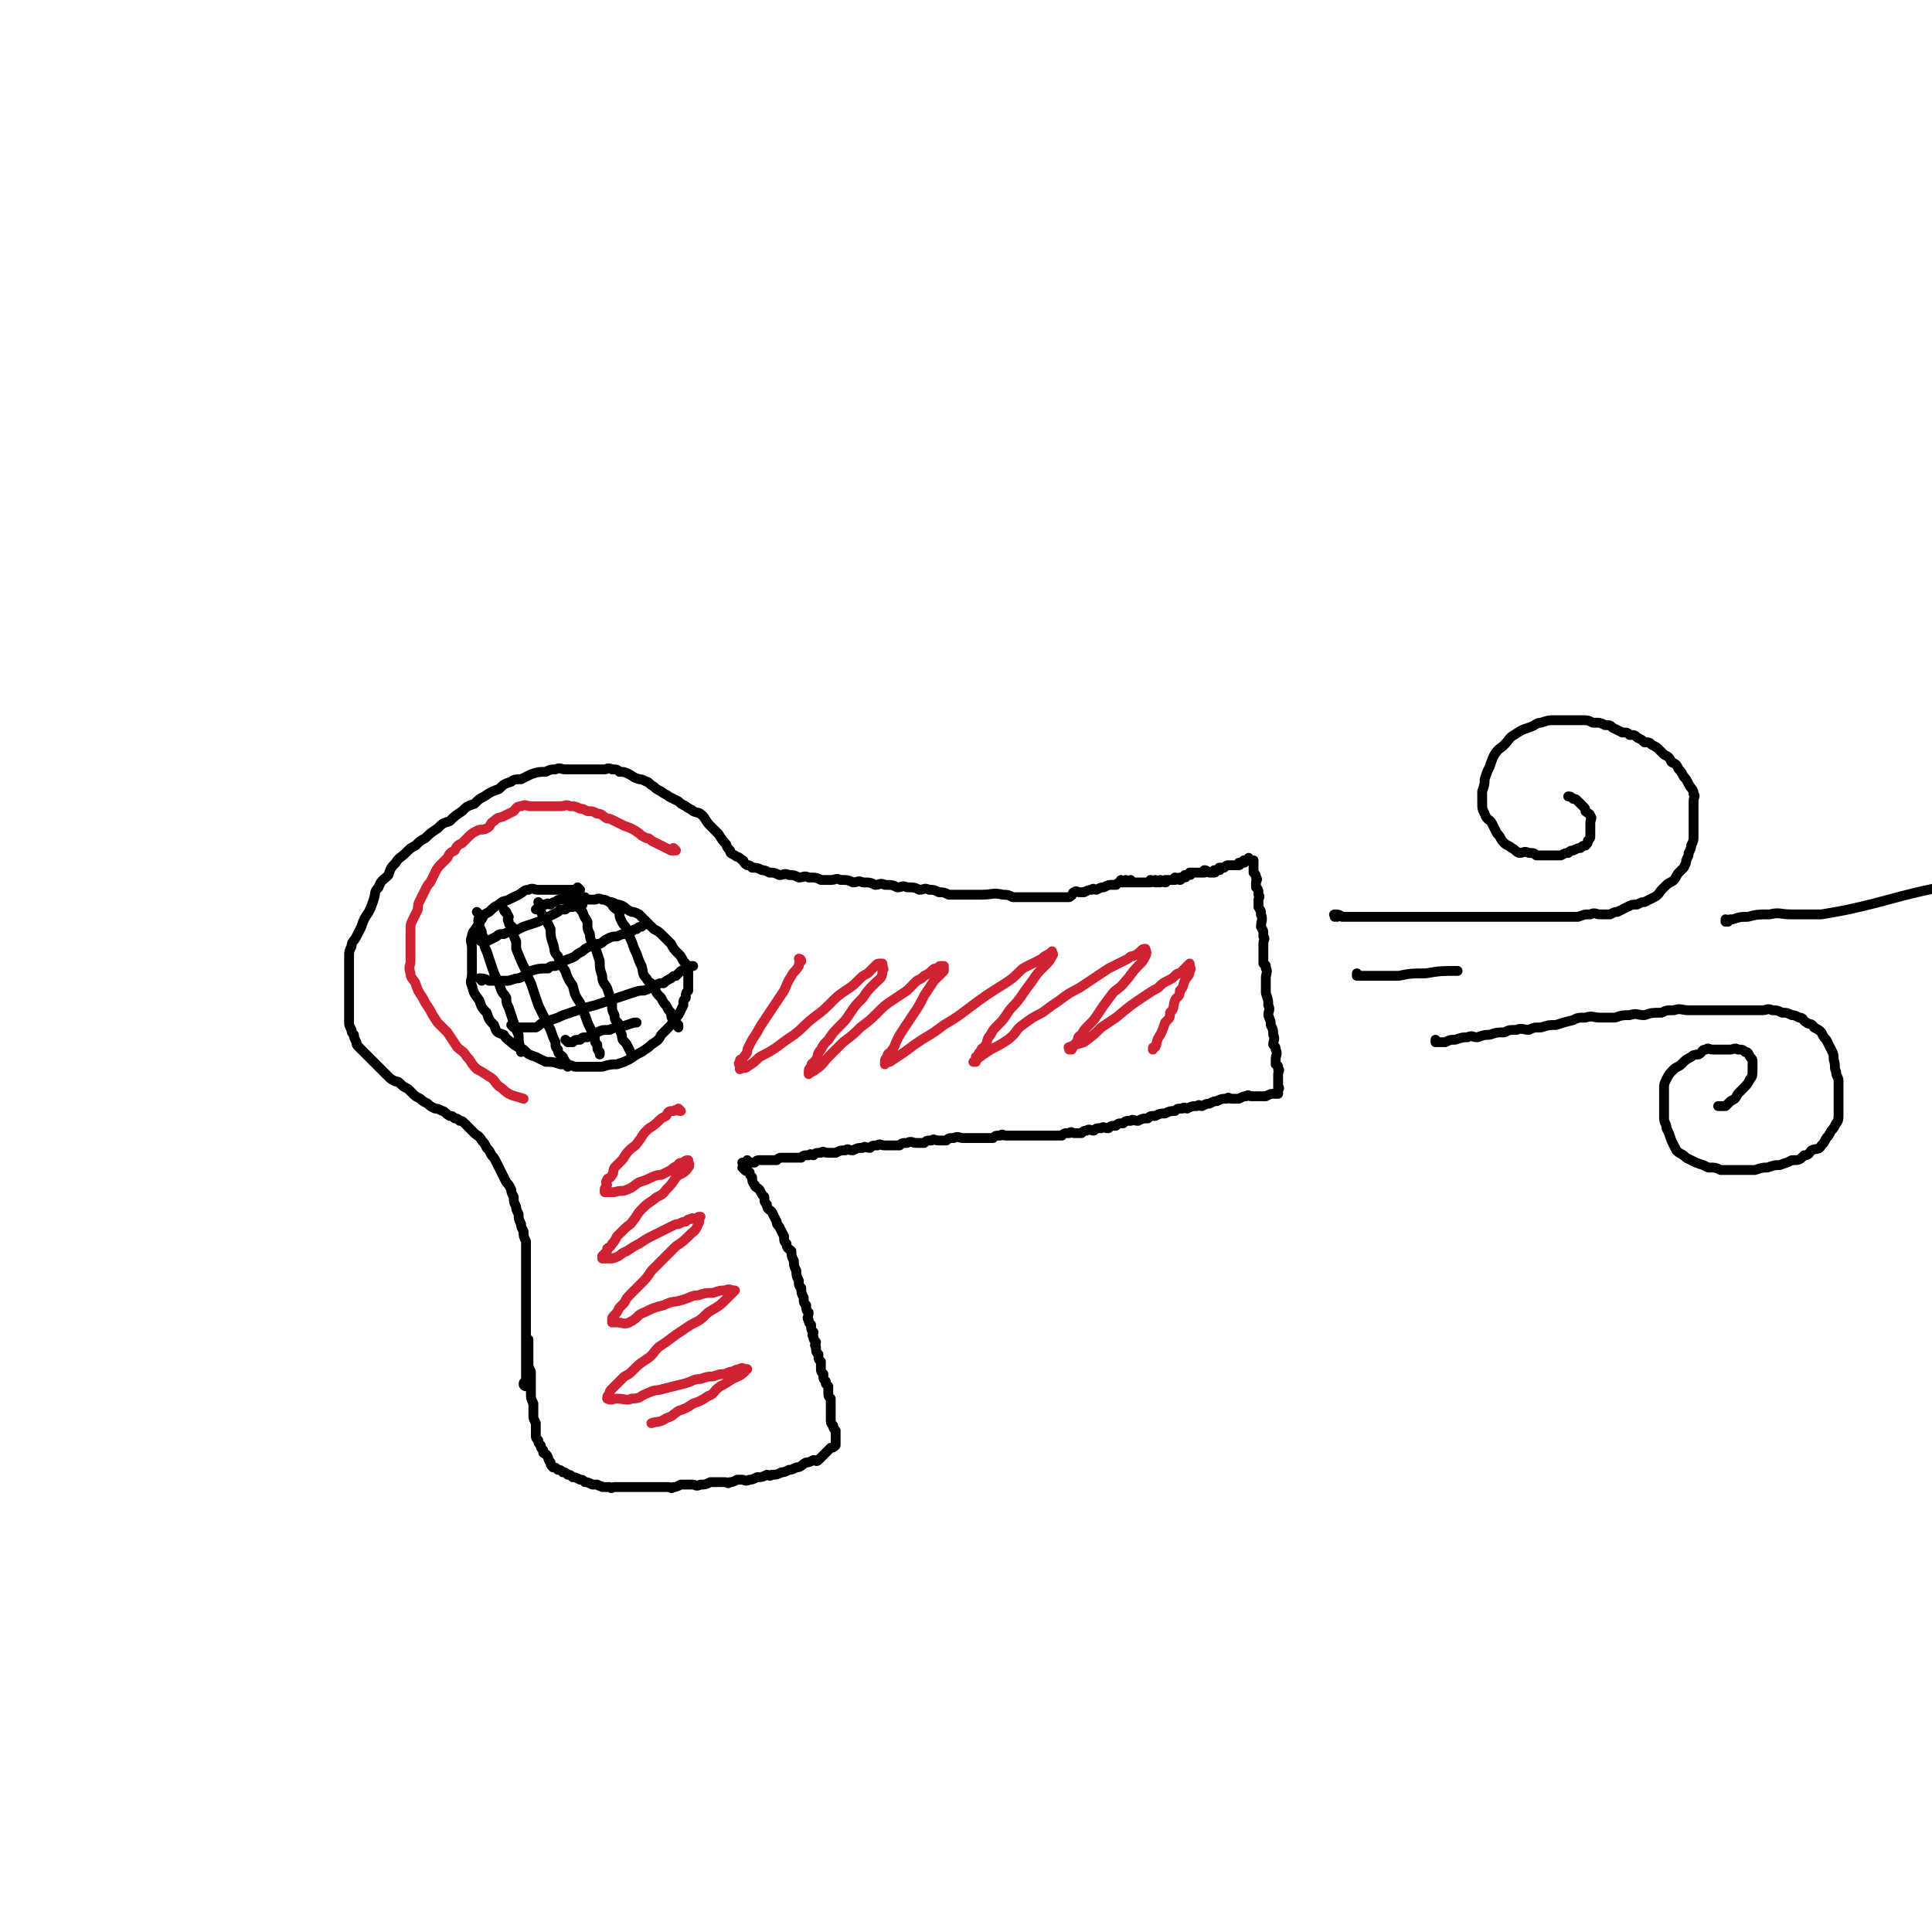 <svg viewBox='0 0 786 786' version='1.1' xmlns='http://www.w3.org/2000/svg' xmlns:xlink='http://www.w3.org/1999/xlink'><g fill='none' stroke='#000000' stroke-width='4' stroke-linecap='round' stroke-linejoin='round'><path d='M214,564c0,0 -1,-1 -1,-1 0,0 0,0 1,1 0,0 0,0 0,0 0,0 -1,0 -1,-1 0,-1 1,-1 1,-1 0,-1 0,-1 0,-2 0,-2 0,-2 0,-3 0,-2 0,-2 0,-3 0,-2 0,-2 0,-4 0,-3 0,-3 0,-5 0,-3 0,-3 0,-5 0,-3 0,-3 0,-5 0,-2 0,-2 0,-4 0,-2 0,-2 0,-4 0,-3 0,-3 0,-5 0,-2 0,-2 0,-4 0,-2 0,-2 0,-4 0,-2 0,-2 0,-3 0,-2 0,-2 0,-3 0,-2 0,-2 0,-3 -1,-2 -1,-2 -1,-4 -1,-2 -1,-2 -1,-3 -1,-2 -1,-2 -1,-4 -1,-2 -1,-2 -1,-3 -1,-2 -1,-2 -1,-4 -1,-2 -1,-2 -1,-3 -1,-2 -1,-2 -2,-3 -1,-2 -1,-2 -2,-4 -1,-2 -1,-2 -2,-4 -1,-2 -1,-2 -2,-3 -1,-2 -1,-2 -2,-3 -1,-2 -1,-2 -2,-3 -1,-2 -2,-2 -3,-3 -1,-1 -1,-1 -2,-2 -1,-1 -1,-1 -2,-2 -1,-1 -1,-1 -2,-1 -1,-1 -1,-1 -2,-1 -1,-1 -1,-1 -2,-1 -2,-1 -2,-2 -3,-2 -2,-1 -2,-1 -3,-1 -2,-1 -2,-1 -3,-2 -2,-1 -2,-1 -3,-2 -2,-1 -2,-1 -3,-2 -1,-1 -1,-1 -2,-2 -2,-1 -2,-1 -3,-2 -1,-1 -1,-1 -2,-1 -2,-1 -2,-1 -3,-2 -1,-1 -1,-1 -2,-2 -1,-1 -1,-1 -2,-2 -1,-1 -1,-1 -2,-2 -1,-1 -1,-1 -2,-2 -1,-1 -1,-1 -2,-2 -1,-1 -1,-1 -2,-2 -1,-1 -1,-1 -1,-2 -1,-2 -1,-2 -1,-3 -1,-1 -1,-1 -1,-2 -1,-2 -1,-2 -1,-3 0,-2 0,-2 0,-3 0,-1 0,-1 0,-2 0,-2 0,-2 0,-3 0,-2 0,-2 0,-4 0,-3 0,-3 0,-5 0,-2 0,-2 0,-4 0,-3 0,-3 0,-5 0,-3 0,-3 1,-5 0,-2 1,-2 2,-4 1,-2 1,-2 2,-4 1,-3 1,-3 3,-6 1,-2 1,-2 2,-5 1,-3 0,-3 2,-5 1,-3 2,-3 4,-5 1,-3 1,-3 3,-5 1,-2 2,-2 4,-4 2,-2 2,-2 4,-3 2,-2 2,-2 4,-3 2,-2 2,-2 5,-4 2,-2 2,-2 5,-3 2,-2 2,-2 5,-4 2,-2 2,-2 5,-3 2,-2 2,-2 4,-3 3,-2 3,-2 6,-3 2,-2 2,-2 5,-3 1,-1 2,-1 4,-1 2,-1 2,-1 4,-2 3,-1 3,-1 6,-1 2,-1 2,-1 4,-1 2,-1 2,0 4,0 2,0 2,0 4,0 2,0 2,0 4,0 2,0 2,0 4,0 2,0 2,0 4,0 1,0 1,-1 3,0 2,0 2,0 3,1 2,0 2,0 4,1 2,1 1,1 4,2 1,0 1,0 3,1 1,0 1,1 3,2 1,1 1,1 3,2 1,1 2,1 3,2 2,1 2,1 4,2 1,1 1,1 3,2 1,1 2,1 3,2 2,1 2,0 4,2 1,1 1,2 3,4 1,1 1,1 3,3 1,1 1,2 3,4 1,1 0,1 2,3 0,1 0,1 2,2 1,1 1,0 3,2 1,0 0,1 2,2 1,0 1,0 2,1 2,0 2,0 4,1 1,0 1,0 3,1 2,0 2,0 4,1 2,0 2,-1 4,0 2,0 2,0 4,1 2,0 2,-1 4,0 3,0 3,0 5,1 2,0 2,0 4,0 2,0 2,-1 4,0 3,0 3,0 5,1 2,0 2,-1 4,0 3,0 3,0 5,1 2,0 2,-1 4,0 3,0 3,0 5,1 2,0 2,-1 4,0 3,0 3,0 5,1 2,0 2,-1 4,0 2,0 2,0 4,1 2,0 2,0 4,1 2,0 2,0 4,0 3,0 3,0 5,0 2,0 2,0 4,0 5,0 5,-1 9,0 2,0 2,0 4,1 2,0 2,0 4,0 2,0 2,0 3,0 2,0 2,0 4,0 1,0 1,0 2,0 2,0 2,0 3,0 0,0 0,0 0,0 2,0 2,0 3,0 1,0 1,0 2,0 1,0 2,0 2,0 2,-1 1,-2 2,-2 1,-1 1,0 2,0 1,0 1,0 2,0 0,0 0,0 0,0 2,-1 2,-1 3,-1 1,-1 1,0 2,0 0,0 0,0 0,0 2,-1 2,-1 3,-1 0,0 0,0 0,0 2,-1 2,-1 3,-1 0,0 0,0 0,0 1,0 1,0 2,0 0,0 0,0 0,0 0,0 0,0 0,0 1,-1 1,-1 2,-1 0,0 0,0 0,0 0,0 0,0 0,0 1,0 0,-1 0,-1 0,0 0,0 0,1 0,0 0,0 0,0 1,0 1,0 2,0 0,0 0,0 0,0 0,0 0,0 0,0 1,0 0,-1 0,-1 0,0 0,0 0,1 0,0 0,0 0,0 1,0 0,-1 0,-1 0,0 0,0 0,1 0,0 0,0 0,0 1,0 0,-1 0,-1 0,0 0,0 0,1 0,0 0,0 0,0 1,0 0,-1 0,-1 0,0 0,0 0,1 0,0 0,0 0,0 1,0 0,-1 0,-1 0,0 0,0 0,1 0,0 0,0 0,0 1,0 0,-1 0,-1 0,0 0,0 0,1 0,0 0,0 0,0 1,0 0,-1 0,-1 0,0 0,0 0,1 0,0 0,0 0,0 1,0 0,-1 0,-1 0,0 0,0 0,1 0,0 0,0 0,0 1,0 0,-1 0,-1 0,0 0,0 0,1 0,0 0,0 0,0 1,0 0,-1 0,-1 0,0 0,1 0,1 1,0 1,0 2,0 0,0 0,0 0,0 0,0 0,0 0,0 1,0 0,-1 0,-1 0,0 0,0 0,1 0,0 0,0 0,0 1,0 0,-1 0,-1 0,0 0,0 0,1 0,0 0,0 0,0 1,0 0,-1 0,-1 0,0 0,0 0,1 0,0 0,0 0,0 1,0 1,0 2,0 0,0 0,0 0,0 1,0 1,0 2,0 0,0 0,0 0,0 0,0 0,0 0,0 1,0 1,0 2,0 0,0 0,0 0,0 0,0 0,0 0,0 1,0 1,0 2,0 0,0 0,0 0,0 0,0 0,0 0,0 1,0 0,-1 0,-1 0,0 1,0 2,1 0,0 0,0 0,0 0,0 0,0 0,0 1,0 0,-1 0,-1 0,0 0,1 0,1 1,0 1,0 2,0 0,0 0,0 0,0 0,0 0,0 0,0 1,0 0,-1 0,-1 0,0 1,0 2,1 0,0 0,0 0,0 0,0 0,0 0,0 1,0 0,-1 0,-1 0,0 1,0 2,0 0,0 0,0 0,0 0,0 0,0 0,0 1,0 1,0 2,0 0,0 0,0 0,0 0,0 0,0 0,0 1,0 0,-1 0,-1 0,0 1,0 2,1 0,0 0,0 0,0 0,0 0,0 0,0 1,0 0,-1 0,-1 0,0 0,1 0,1 1,-1 1,-1 2,-1 0,0 0,0 0,0 0,0 0,0 0,0 1,0 0,-1 0,-1 0,0 1,0 2,0 0,0 0,0 0,0 0,0 0,0 0,0 1,0 0,-1 0,-1 0,0 1,0 2,0 0,0 0,0 0,0 0,0 0,0 0,0 1,0 1,0 2,0 0,0 0,0 0,0 0,0 0,0 0,0 1,0 1,0 2,0 0,0 0,0 0,0 0,0 0,0 0,0 1,0 0,-1 0,-1 0,0 1,0 2,1 0,0 0,0 0,0 0,0 0,0 0,0 1,0 1,0 2,0 0,0 0,0 0,0 0,0 0,0 0,0 1,0 0,-1 0,-1 0,0 1,0 2,0 0,0 0,0 0,0 0,0 0,0 0,0 1,0 0,-1 0,-1 0,0 1,0 2,0 0,0 0,0 0,0 1,-1 1,-1 2,-1 0,0 0,0 0,0 1,0 1,0 2,0 0,0 0,0 0,0 0,0 0,0 0,0 1,0 1,0 2,0 0,0 0,0 0,0 0,0 0,0 0,0 1,0 0,-1 0,-1 0,0 1,0 2,0 0,0 0,0 0,0 0,0 0,0 0,0 1,0 0,-1 0,-1 0,0 1,0 2,0 0,0 0,0 0,0 0,0 0,0 0,0 1,0 0,-1 0,-1 0,0 0,0 0,1 0,0 0,0 0,0 1,0 0,-1 0,-1 0,0 0,0 0,1 0,0 0,0 0,0 1,0 1,0 2,0 0,0 0,0 0,0 0,1 0,1 0,2 0,0 0,0 0,0 0,1 0,1 0,3 1,1 1,1 1,2 1,1 0,1 0,2 0,1 0,1 0,2 1,1 1,1 1,3 1,1 0,1 0,2 0,1 0,1 0,3 1,2 1,1 1,3 1,2 0,3 0,5 1,2 1,1 1,4 1,1 0,1 0,3 0,2 0,2 0,4 0,2 0,2 0,4 1,1 1,0 1,2 1,1 0,2 0,4 0,1 0,1 0,3 0,1 0,2 0,3 1,3 1,3 1,5 1,2 0,2 0,4 1,3 1,2 1,4 1,2 1,2 1,4 1,2 0,2 0,4 1,1 1,1 1,2 1,2 0,2 0,4 0,1 0,1 0,2 1,1 1,0 1,2 1,0 0,1 0,2 0,1 0,1 0,2 0,1 0,1 0,2 0,0 0,0 0,0 0,0 0,0 0,0 0,1 0,1 0,2 0,0 0,0 0,0 0,0 0,0 0,0 1,0 0,-1 0,-1 0,0 0,0 0,1 0,0 0,0 0,0 1,0 0,-1 0,-1 0,0 0,0 0,1 0,0 0,0 0,0 1,0 0,-1 0,-1 0,0 0,0 0,1 0,0 0,0 0,0 0,1 0,1 0,2 0,0 0,0 0,0 -1,0 -1,0 -2,0 0,0 0,0 0,0 -1,0 -1,0 -3,1 0,0 0,0 0,0 -1,0 -1,0 -3,0 -1,0 -1,0 -3,0 -1,0 -1,-1 -2,0 -1,0 -1,0 -3,1 -1,0 -1,0 -3,0 -1,0 -1,-1 -2,0 -2,0 -2,0 -4,1 -1,0 -1,0 -3,1 -1,0 -1,0 -3,1 -1,0 -1,-1 -2,0 -2,0 -2,0 -4,1 -1,0 -1,-1 -2,0 -2,0 -2,0 -3,1 -2,0 -2,0 -4,1 -2,0 -2,0 -4,1 -2,0 -2,0 -3,1 -2,0 -2,0 -4,1 -2,0 -2,-1 -3,0 -2,0 -2,0 -3,1 -2,0 -2,0 -3,1 -2,0 -2,0 -3,1 -2,0 -2,-1 -3,0 -2,0 -2,0 -3,1 -1,0 -2,-1 -3,0 -1,0 -1,0 -2,1 -1,0 -1,0 -3,0 -1,0 -1,-1 -2,0 -2,0 -2,0 -3,1 -2,0 -2,0 -3,0 -1,0 -1,0 -2,0 -2,0 -2,0 -3,0 -1,0 -1,0 -2,0 -1,0 -1,0 -2,0 -1,0 -1,0 -2,0 -1,0 -1,0 -2,0 -1,0 -1,0 -2,0 -1,0 -1,0 -2,0 -2,0 -2,0 -3,0 -1,0 -1,-1 -2,0 -2,0 -2,0 -3,1 -2,0 -2,0 -3,0 -1,0 -1,0 -2,0 -2,0 -2,0 -4,0 -2,0 -2,0 -3,0 -2,0 -2,-1 -4,0 -2,0 -2,0 -3,1 -2,0 -2,0 -3,0 -2,0 -2,-1 -3,0 -2,0 -2,0 -3,1 -2,0 -2,0 -3,0 -2,0 -2,-1 -4,0 -2,0 -2,0 -3,1 -2,0 -2,0 -3,0 -2,0 -2,0 -3,0 -2,0 -2,-1 -3,0 -2,0 -2,0 -3,1 -2,0 -2,-1 -3,0 -2,0 -2,0 -4,1 -2,0 -2,-1 -3,0 -2,0 -2,0 -4,1 -2,0 -2,0 -3,0 -2,0 -2,-1 -3,0 -2,0 -2,0 -3,1 -1,0 -1,-1 -2,0 -2,0 -2,0 -3,1 -1,0 -1,0 -2,0 -1,0 -1,0 -2,0 0,0 0,0 0,0 -1,0 -1,0 -2,0 -1,0 -1,0 -2,0 0,0 0,0 0,0 -1,0 -1,0 -2,1 0,0 0,0 0,0 -1,0 -1,0 -2,0 0,0 0,0 0,0 -2,0 -2,0 -3,0 0,0 0,0 0,0 -1,0 -1,0 -2,0 0,0 0,0 0,0 -1,0 -1,0 -2,1 0,0 0,0 0,0 -1,0 -1,0 -2,0 0,0 0,0 0,0 0,0 0,0 0,0 0,0 -1,-1 -1,-1 0,0 0,0 1,1 0,0 0,0 0,0 -1,0 -1,0 -2,1 0,0 0,0 0,0 0,0 0,0 0,0 0,0 -1,-1 -1,-1 0,0 0,0 1,1 0,0 0,0 0,0 0,0 -1,-1 -1,-1 0,0 0,0 1,1 0,0 0,0 0,0 0,1 0,1 0,1 0,1 0,1 0,1 0,0 0,0 0,0 0,0 -1,-1 -1,-1 0,0 0,0 1,1 1,1 1,0 2,1 0,1 0,1 1,2 0,1 0,2 1,3 0,1 1,1 2,2 1,2 1,2 2,3 0,2 0,2 1,3 0,2 1,2 2,3 1,2 1,2 2,4 0,1 0,1 1,2 1,2 1,2 2,4 0,2 0,2 1,3 0,2 1,2 2,3 0,2 0,2 1,4 0,2 0,2 1,4 0,2 0,2 1,4 0,2 0,2 1,3 0,2 0,2 1,4 0,2 0,2 1,3 0,2 0,2 1,3 0,2 -1,2 0,3 0,1 0,1 1,2 0,2 0,2 1,3 0,1 -1,1 0,2 0,1 0,1 1,2 0,1 -1,1 0,2 0,2 0,2 1,3 0,0 0,0 0,1 0,1 0,1 1,2 0,1 0,1 0,2 0,0 0,0 0,1 0,1 0,1 1,2 0,0 0,0 0,1 0,1 0,1 1,2 0,0 0,0 0,1 0,0 0,0 1,1 0,0 0,0 0,1 0,0 0,0 0,1 0,0 0,0 0,0 0,2 0,2 1,3 0,0 0,0 0,0 0,1 0,1 0,2 0,1 0,1 0,2 0,0 0,0 0,0 0,1 0,1 0,2 0,1 0,1 0,2 0,0 0,0 0,0 0,2 0,2 1,3 0,0 0,0 0,0 0,1 0,1 1,2 0,0 0,0 0,0 0,0 0,0 0,0 0,1 0,1 0,2 0,0 0,0 0,0 0,1 0,1 0,2 0,0 0,0 0,0 0,1 0,1 0,2 0,0 0,0 0,0 -1,1 -1,1 -2,1 -1,1 -1,1 -2,2 0,0 0,0 0,0 -2,2 -2,2 -3,3 -1,1 -1,0 -2,0 -2,1 -2,1 -3,1 -2,1 -2,2 -4,2 -2,1 -2,1 -3,1 -2,1 -2,1 -3,1 -2,1 -2,1 -4,1 -1,1 -1,0 -2,0 -2,1 -2,1 -4,1 -2,1 -2,1 -3,1 -2,1 -2,0 -3,0 -1,0 -1,0 -2,0 -2,1 -2,1 -3,1 -1,1 -1,0 -2,0 -2,0 -2,0 -3,0 -2,0 -2,0 -3,0 -2,1 -2,1 -4,1 -2,1 -2,0 -3,0 -2,0 -2,0 -3,0 -1,0 -1,0 -2,0 -2,1 -2,1 -3,1 -1,1 -1,0 -2,0 -1,0 -1,0 -2,0 -1,0 -1,0 -2,0 -1,0 -1,0 -2,0 -1,0 -1,0 -2,0 -1,0 -1,0 -2,0 -1,0 -1,0 -2,0 -1,0 -1,0 -2,0 -1,0 -1,0 -2,0 -1,0 -1,0 -2,0 -1,0 -1,0 -2,0 -1,0 -1,0 -2,0 -1,0 -1,1 -2,0 -2,0 -2,0 -3,0 -1,-1 -1,0 -2,-1 -1,0 -1,0 -2,0 -2,-1 -2,-1 -3,-1 -1,-1 -1,-1 -2,-1 -2,-1 -2,-1 -3,-1 -1,-1 -1,-1 -2,-1 -1,-1 -1,-1 -2,-1 -1,-1 -1,-1 -2,-1 -1,-1 -1,-1 -2,-1 -1,-1 -1,-1 -1,-2 -1,-1 -1,-2 -1,-2 -1,-2 -1,-1 -2,-2 0,0 0,0 0,-1 -1,-1 -1,-1 -1,-2 -1,-1 -1,-1 -1,-2 -1,-1 -1,-1 -1,-2 0,-1 0,-1 0,-2 0,0 0,0 0,-1 0,-1 0,-1 0,-2 -1,-2 -1,-2 -1,-3 0,-2 0,-2 0,-3 0,-1 0,-1 0,-2 -1,-2 -1,-2 -1,-4 0,-2 0,-2 0,-3 0,-2 0,-2 0,-3 0,-2 0,-2 0,-3 -1,-2 -1,-2 -1,-3 0,-1 0,-1 0,-2 0,-2 0,-2 0,-3 0,0 0,0 0,0 0,-2 0,-2 0,-3 0,0 0,0 0,0 0,-1 0,-1 0,-2 0,0 0,0 0,0 '/><path d='M236,362c0,0 -1,-1 -1,-1 0,0 0,0 1,1 0,0 0,0 0,0 0,0 -1,-1 -1,-1 0,0 1,1 1,1 -1,0 -1,0 -2,0 0,0 0,0 0,0 -2,0 -2,0 -3,0 -1,0 -1,0 -2,0 -2,0 -2,0 -3,0 -2,0 -2,0 -3,0 -2,0 -2,0 -4,0 -2,0 -2,-1 -4,0 -2,0 -2,1 -4,2 -2,1 -2,1 -4,2 -2,1 -2,0 -4,2 -2,1 -2,1 -4,3 -2,1 -2,1 -3,3 -1,1 -1,2 -2,3 -1,2 -2,2 -2,4 -1,2 0,2 0,5 0,2 0,2 0,5 0,3 0,3 0,5 0,3 -1,3 0,5 1,4 1,3 3,6 1,3 1,3 3,5 1,3 1,3 3,5 1,3 1,3 4,4 1,2 2,2 4,4 2,1 1,1 4,2 2,2 2,2 5,3 2,1 2,1 4,2 3,0 3,0 6,1 3,0 3,0 6,1 2,0 2,0 5,0 3,0 3,0 6,0 3,-1 4,-1 6,-1 3,-1 3,-1 5,-2 3,-2 3,-2 5,-3 3,-2 3,-2 4,-3 3,-2 3,-2 4,-4 2,-2 2,-2 4,-4 1,-2 1,-2 3,-4 1,-2 1,-2 2,-4 0,-2 0,-2 1,-3 0,-2 0,-2 1,-3 0,-2 0,-2 0,-3 0,-2 0,-2 0,-3 0,-2 0,-2 0,-3 -1,-2 -1,-2 -2,-3 -1,-2 -1,-2 -2,-3 -2,-2 -2,-2 -3,-4 -2,-2 -2,-2 -3,-3 -2,-2 -2,-2 -4,-3 -2,-2 -2,-2 -3,-3 -2,-2 -2,-2 -3,-3 -2,-1 -2,-1 -3,-1 -2,-1 -2,-1 -3,-2 -2,-1 -2,-1 -3,-1 -2,-1 -2,-1 -3,-1 -2,-1 -2,-1 -3,-1 -2,-1 -2,0 -3,0 -2,0 -2,0 -3,0 -2,0 -2,0 -4,0 -2,0 -2,0 -3,0 -2,0 -2,-1 -3,0 -2,0 -2,0 -3,1 -1,0 -1,0 -2,1 -1,0 -1,-1 -2,0 -1,0 -1,0 -2,1 -1,0 -1,0 -2,1 0,0 0,0 0,0 '/><path d='M195,372c0,0 -1,-1 -1,-1 0,0 0,0 1,1 0,0 0,0 0,0 0,0 -1,-1 -1,-1 0,0 0,0 1,1 0,0 0,0 0,0 0,2 -1,2 0,4 0,1 0,1 1,3 0,1 0,1 1,3 0,3 0,3 1,5 1,3 1,3 2,6 1,3 1,3 2,5 1,2 1,2 2,5 1,2 1,1 2,3 0,2 0,2 1,4 1,3 1,3 2,6 1,3 1,3 2,5 0,3 0,3 1,6 0,0 0,0 0,1 '/><path d='M206,371c0,0 -1,-1 -1,-1 0,0 0,0 1,1 0,0 0,0 0,0 0,0 -1,-1 -1,-1 0,0 0,0 1,1 0,0 0,0 0,0 0,0 -1,-1 -1,-1 0,1 1,1 2,3 0,0 -1,1 0,2 0,2 1,1 2,3 0,3 0,3 1,5 0,2 0,2 0,3 2,5 2,5 4,9 1,3 1,3 2,5 1,3 1,3 2,6 1,3 1,3 2,5 1,2 1,2 2,4 1,2 1,2 2,4 1,3 1,3 2,5 0,2 0,2 1,3 0,2 1,2 2,3 1,2 1,2 2,3 0,1 0,1 0,1 0,0 0,0 0,0 '/><path d='M220,368c0,0 -1,-1 -1,-1 0,0 0,0 1,1 0,0 0,0 0,0 0,0 -1,-1 -1,-1 0,0 0,0 1,1 0,0 0,0 0,0 0,1 -1,1 0,2 0,2 1,2 2,4 1,2 1,2 2,4 0,3 0,3 1,6 1,3 0,3 2,5 1,3 1,3 3,6 1,3 1,3 3,6 1,4 1,4 3,7 1,3 1,3 2,5 1,3 1,3 2,5 1,2 1,2 2,4 0,2 0,2 1,3 0,2 0,2 1,3 0,1 0,1 0,1 '/><path d='M236,369c0,0 -1,-1 -1,-1 0,0 0,0 1,1 0,0 0,0 0,0 0,0 -1,-1 -1,-1 0,0 0,0 1,1 0,0 0,0 0,0 0,1 0,1 1,2 1,3 1,2 2,4 0,3 0,3 1,5 0,3 1,3 2,5 1,3 1,3 2,6 0,3 0,3 1,6 0,3 1,3 2,5 1,3 1,3 2,6 0,3 0,3 1,5 0,3 1,2 2,4 0,2 0,2 1,4 0,3 1,2 2,4 1,2 1,2 2,4 0,1 0,1 0,1 '/><path d='M249,368c0,0 -1,-1 -1,-1 0,0 0,0 1,1 0,0 0,0 0,0 0,0 -1,-1 -1,-1 0,0 0,0 1,1 1,2 1,1 3,3 0,2 0,2 1,4 1,2 1,1 2,3 1,3 1,3 2,5 1,3 1,3 2,5 1,3 1,3 2,5 1,3 0,3 2,5 1,2 1,1 3,3 1,3 1,3 3,5 1,2 1,2 2,3 1,2 1,2 2,3 0,1 0,2 1,3 1,1 1,1 2,2 0,1 0,1 0,1 '/><path d='M196,383c0,0 -1,-1 -1,-1 0,0 0,0 1,1 0,0 0,0 0,0 0,0 -1,-1 -1,-1 0,0 0,1 1,1 1,0 1,0 2,0 0,0 0,0 0,0 2,-1 2,-1 4,-2 1,-1 1,-1 3,-1 2,-1 2,-1 4,-1 2,-1 2,-1 4,-2 3,-1 3,-1 6,-2 2,-1 2,-1 4,-2 2,-1 2,-1 4,-2 1,-1 1,-1 3,-1 1,-1 1,-1 3,-1 1,-1 1,0 2,0 1,-1 1,0 2,-1 0,-1 0,-2 1,-3 0,0 0,0 0,0 '/><path d='M196,399c0,0 -1,-1 -1,-1 0,0 0,0 1,1 0,0 0,0 0,0 0,0 -1,-1 -1,-1 0,0 0,0 1,1 0,0 0,0 0,0 0,0 -1,-1 -1,-1 1,0 2,0 4,1 1,0 1,0 2,0 1,0 1,0 3,0 1,0 2,0 3,0 3,-1 3,-1 4,-1 3,-1 3,-2 5,-3 3,-1 4,-1 7,-1 1,-1 1,-1 3,-1 2,-1 2,-1 3,-2 3,-1 3,-1 5,-2 1,-1 1,-1 3,-2 1,-1 1,-1 3,-2 2,-1 2,-1 4,-1 2,-1 1,-1 3,-2 2,-1 2,-1 4,-1 2,-1 2,-1 4,-1 1,-1 1,-1 2,-1 1,-1 1,-1 2,-1 1,-1 1,-1 2,-1 1,-1 1,-1 2,-1 0,0 0,0 0,0 0,0 0,0 0,0 '/><path d='M209,418c0,0 -1,-1 -1,-1 0,0 0,0 1,1 0,0 0,0 0,0 0,0 -1,-1 -1,-1 0,0 0,0 1,1 0,0 0,0 0,0 0,0 -1,-1 -1,-1 1,0 1,1 3,1 1,0 1,0 3,0 2,0 2,0 4,0 2,-1 1,-1 3,-2 3,-1 3,-1 6,-2 2,-1 2,-1 5,-2 3,-1 3,-1 6,-2 4,-1 4,-1 7,-2 3,-1 3,-1 6,-2 3,-1 3,-1 6,-2 3,-1 3,-1 5,-1 3,-1 2,-1 5,-2 1,-1 1,-1 3,-1 1,-1 1,-1 3,-2 1,-1 1,-1 2,-1 1,-1 1,-1 2,-2 2,-1 2,-1 4,-2 1,0 1,0 1,0 '/><path d='M231,424c0,0 -1,-1 -1,-1 0,0 0,0 1,1 0,0 0,0 0,0 0,0 -1,-1 -1,-1 0,0 0,0 1,1 0,0 0,0 0,0 1,0 1,0 2,0 1,-1 1,-1 3,-1 1,-1 1,-1 3,-1 2,-1 1,-2 4,-2 2,-1 2,-1 5,-1 2,-1 2,-1 4,-1 3,-1 3,-1 6,-2 1,0 1,0 1,0 '/><path d='M544,373c0,0 -1,-1 -1,-1 0,0 0,0 0,1 0,0 0,0 0,0 1,0 0,-1 0,-1 0,0 0,0 0,1 0,0 0,0 0,0 1,0 -1,-1 0,-1 1,0 2,0 3,1 1,0 1,0 2,0 2,0 2,0 4,0 3,0 3,0 6,0 3,0 3,0 6,0 3,0 3,0 6,0 3,0 3,0 7,0 3,0 3,0 7,0 3,0 3,0 7,0 3,0 3,0 6,0 3,0 3,0 6,0 6,0 6,0 11,0 5,0 5,0 9,0 2,0 2,0 4,0 3,0 3,0 5,0 3,0 3,0 5,0 3,0 3,0 5,0 3,-1 2,-1 5,-1 2,-1 2,0 4,0 2,0 2,0 4,0 2,-1 2,-1 3,-1 2,-1 2,-1 4,-2 2,-1 2,-1 4,-1 2,-1 2,-1 3,-1 2,-1 2,-1 4,-2 2,-1 2,-2 3,-3 1,-1 1,-1 2,-2 1,-1 2,-1 3,-2 1,-1 1,-2 2,-3 1,-1 1,-1 2,-2 1,-2 1,-2 1,-3 1,-2 1,-2 1,-3 1,-2 1,-2 1,-3 1,-2 1,-2 1,-4 0,-2 0,-2 0,-3 0,-2 0,-2 0,-4 0,-2 0,-2 0,-3 0,-2 0,-2 0,-4 0,-2 1,-2 0,-3 0,-2 -1,-2 -2,-4 -1,-2 -1,-2 -2,-3 -1,-2 -1,-2 -2,-3 -1,-2 -1,-2 -3,-3 -1,-2 -1,-2 -3,-3 -1,-1 -1,-1 -2,-2 -1,-1 -1,-1 -3,-2 -1,-1 -1,-1 -3,-1 -1,-1 -1,-1 -3,-2 -1,-1 -1,-1 -3,-1 -1,-1 -1,-1 -3,-1 -2,-1 -2,-1 -4,-2 -1,-1 -1,-1 -3,-1 -2,-1 -2,-1 -5,-1 -2,-1 -2,-1 -4,-1 -2,0 -2,0 -4,0 -2,0 -2,0 -4,0 -2,0 -2,0 -4,0 -2,0 -2,0 -5,1 -2,0 -2,1 -5,2 -3,1 -3,1 -6,3 -2,1 -2,2 -4,4 -2,2 -2,1 -4,4 -1,2 -1,2 -2,5 -1,2 -1,2 -2,5 0,2 0,2 -1,5 0,2 0,2 0,4 0,3 0,3 1,5 1,3 2,2 3,4 1,2 1,2 2,4 2,2 1,2 3,4 1,1 2,1 3,2 2,1 1,1 3,2 2,0 2,-1 4,0 2,0 2,0 3,1 2,0 2,0 4,0 2,0 2,0 3,0 2,0 2,0 3,0 2,-1 2,-1 3,-1 1,-1 1,-1 2,-1 2,-1 2,-1 3,-1 1,-1 1,-1 2,-1 1,-1 1,-1 1,-2 1,-1 1,-1 1,-2 0,-2 0,-2 0,-3 0,-1 0,-1 0,-2 0,-2 1,-2 0,-3 0,-1 -1,-1 -2,-2 0,-1 0,-1 -1,-2 -1,-1 -1,-1 -2,-2 -1,-1 -1,-1 -2,-1 -1,-1 -1,-1 -2,-1 0,0 0,0 0,0 0,0 0,0 0,0 '/><path d='M585,424c0,0 -1,-1 -1,-1 0,0 0,0 0,1 0,0 0,0 0,0 1,0 0,-1 0,-1 0,0 0,1 0,1 1,0 1,0 2,0 1,0 1,0 2,0 2,-1 2,-1 4,-1 3,-1 3,-1 5,-1 2,-1 2,0 4,0 3,-1 3,-1 5,-1 3,-1 3,-1 6,-1 2,-1 2,-1 5,-1 2,-1 3,0 5,0 2,-1 2,-1 5,-1 3,-1 3,-1 6,-1 3,-1 3,-1 7,-2 2,-1 2,-1 5,-1 3,-1 3,0 6,0 3,0 3,0 6,0 3,-1 3,-1 6,-1 3,-1 3,0 6,0 3,-1 3,-1 7,-1 2,-1 2,-1 5,-1 3,-1 3,0 6,0 2,0 2,0 5,0 2,0 2,0 5,0 2,0 2,0 5,0 2,0 2,0 5,0 2,0 2,0 5,0 2,0 2,0 5,0 2,0 2,-1 4,0 2,0 2,0 4,1 2,0 2,0 4,1 1,0 1,0 3,1 2,0 1,1 3,2 1,1 2,0 3,2 2,1 2,1 3,2 1,2 1,2 2,3 1,2 1,2 2,4 1,2 1,2 1,4 1,3 0,3 1,5 0,2 1,2 1,4 0,2 0,2 0,4 0,3 0,3 0,5 0,2 0,2 0,4 0,2 0,3 -1,4 -1,2 -1,2 -2,3 -1,2 -1,2 -2,3 -1,2 -1,2 -2,3 -1,2 -2,1 -4,2 -1,1 -1,2 -3,2 -2,2 -2,2 -5,2 -2,1 -2,1 -5,2 -2,0 -2,0 -5,1 -2,0 -2,0 -5,1 -2,0 -2,0 -4,0 -2,0 -2,0 -5,0 -2,0 -2,0 -5,0 -2,-1 -2,-1 -5,-1 -2,-1 -2,-1 -5,-2 -2,-1 -2,-1 -4,-2 -2,-2 -2,-1 -4,-3 -1,-2 -1,-2 -2,-4 -1,-3 -1,-3 -2,-5 0,-2 -1,-2 -1,-4 0,-2 0,-2 0,-4 0,-2 0,-2 0,-4 0,-2 0,-2 0,-4 0,-2 0,-2 1,-4 1,-2 1,-2 3,-4 1,-1 2,-1 3,-2 2,-2 2,-2 4,-3 1,-1 2,-1 3,-1 2,-1 1,-2 3,-2 1,-1 1,0 3,0 1,0 1,0 3,0 2,0 2,0 4,0 1,0 2,-1 3,0 2,0 2,0 3,1 1,0 1,0 2,2 1,1 1,1 1,2 0,2 0,2 0,3 0,2 0,3 -1,4 -1,2 -1,2 -3,4 -1,1 -1,1 -2,2 -1,2 -1,2 -3,3 -1,1 -1,1 -2,2 -1,0 -1,0 -3,0 0,0 0,0 0,0 '/><path d='M553,397c0,0 -1,-1 -1,-1 0,0 0,0 0,1 0,0 0,0 0,0 1,0 0,-1 0,-1 0,0 0,1 0,1 2,0 2,0 4,0 4,0 4,0 7,0 3,0 3,0 6,0 5,-1 5,-1 11,-1 6,-1 6,-1 13,-1 0,0 0,0 0,0 '/><path d='M703,375c-1,0 -1,-1 -1,-1 0,0 0,0 0,1 0,0 0,0 0,0 2,-1 1,-1 3,-1 3,-1 3,-1 6,-1 4,-1 4,-1 9,-1 4,-1 4,0 9,0 6,0 6,0 12,0 6,-1 6,-1 11,-2 18,-4 18,-5 37,-9 1,0 1,0 2,0 '/></g>
<g fill='none' stroke='#CF2233' stroke-width='4' stroke-linecap='round' stroke-linejoin='round'><path d='M277,452c0,0 -1,-1 -1,-1 0,0 0,0 1,1 0,0 0,0 0,0 0,0 -1,-1 -1,-1 0,0 0,0 1,1 0,0 0,0 0,0 -2,0 -2,-1 -3,0 -2,0 -2,0 -3,2 -2,1 -2,1 -3,2 -3,3 -3,2 -5,4 -2,2 -2,3 -3,4 -2,3 -2,2 -4,4 -2,2 -2,3 -3,4 -2,2 -2,2 -3,3 -1,2 0,2 -1,3 -1,2 -2,1 -2,2 -1,1 0,2 0,2 -1,2 -1,1 -1,2 0,1 0,1 0,1 0,0 0,0 0,0 2,0 2,0 4,0 3,-1 3,0 5,-1 3,-1 3,-2 5,-3 3,-1 3,-1 5,-2 2,-1 3,-1 4,-1 2,-1 2,-1 4,-2 1,-1 1,-1 3,-2 0,-1 1,-1 2,-1 1,-1 1,-1 2,-1 0,0 0,0 0,0 0,0 0,0 0,0 0,1 1,2 0,3 -2,3 -3,2 -5,4 -2,3 -2,3 -4,5 -2,3 -3,2 -5,4 -3,2 -3,2 -5,4 -2,2 -2,3 -3,4 -2,3 -2,2 -4,4 -2,2 -2,2 -3,3 -1,2 -1,2 -2,3 -1,2 -1,1 -2,2 0,1 0,1 0,1 -1,1 -1,1 -2,2 0,1 0,1 0,1 0,0 0,0 0,0 2,0 2,0 4,0 4,-1 3,-2 6,-3 3,-2 3,-2 5,-3 3,-2 3,-2 5,-3 2,-1 2,-1 4,-2 2,-1 2,-1 4,-2 2,-1 2,-1 3,-1 2,-1 2,-1 3,-1 1,-1 1,-1 2,-1 1,-1 1,0 2,0 0,0 0,0 0,0 1,-1 1,-1 2,-1 0,0 0,0 0,0 -1,1 0,2 -1,3 -1,3 -2,3 -3,4 -3,3 -3,3 -6,5 -3,3 -3,3 -5,5 -3,3 -3,3 -5,5 -2,3 -2,3 -4,5 -2,2 -2,2 -4,4 -2,2 -2,2 -3,4 -1,1 -1,1 -2,2 -1,2 -1,2 -2,3 -1,1 -1,1 -1,2 0,0 0,0 0,1 1,0 1,0 2,0 2,0 3,1 5,0 4,-2 3,-3 6,-4 4,-2 4,-2 8,-3 4,-2 4,-1 7,-2 4,-1 4,-2 7,-2 3,-1 3,-1 6,-1 3,-1 3,-1 5,-1 2,-1 2,0 4,0 0,0 0,0 0,0 0,0 0,0 0,0 -2,2 -2,2 -4,4 -3,3 -4,3 -7,5 -3,3 -3,3 -7,5 -3,2 -3,2 -6,4 -4,3 -4,3 -7,5 -3,3 -2,3 -5,5 -3,2 -3,2 -5,4 -2,2 -2,2 -4,3 -2,2 -2,2 -3,3 -1,1 -1,1 -2,2 -1,1 -1,1 -1,2 -1,1 -1,1 -1,2 0,0 0,0 0,0 2,1 2,0 4,0 3,0 4,1 6,0 4,0 3,-1 6,-2 4,-2 4,-1 7,-2 4,-1 4,-1 8,-2 4,-1 4,-2 7,-2 3,-1 3,-1 5,-1 3,-1 3,-1 5,-1 2,-1 2,-1 3,-1 2,-1 2,-1 3,-1 1,-1 1,0 3,0 0,0 0,0 0,0 0,0 0,0 0,0 -1,0 -1,1 -1,1 -2,2 -3,2 -5,3 -3,2 -3,2 -5,3 -3,2 -2,3 -5,4 -3,2 -3,2 -6,3 -3,2 -3,2 -6,3 -3,2 -2,2 -5,3 -3,2 -3,1 -6,2 0,0 0,0 0,0 '/><path d='M326,391c0,0 -1,-1 -1,-1 0,0 0,0 1,1 0,0 0,0 0,0 0,0 -1,-1 -1,-1 0,0 0,0 1,1 0,0 0,0 0,0 0,0 -1,-1 -1,-1 0,0 1,0 1,1 -1,1 -1,1 -1,2 -2,3 -2,2 -3,4 -2,3 -2,4 -3,6 -2,3 -2,3 -4,6 -2,3 -2,3 -4,6 -2,3 -2,3 -3,5 -2,3 -2,3 -3,5 -1,2 -1,2 -1,3 -1,2 -1,1 -2,3 -1,0 -1,0 -1,1 -1,1 0,1 0,2 0,1 0,1 0,1 0,0 0,0 0,0 2,-1 2,0 3,-1 3,-2 3,-2 5,-4 4,-2 4,-2 7,-4 4,-3 4,-3 7,-5 4,-3 4,-4 8,-7 4,-3 4,-3 7,-6 3,-3 3,-3 6,-5 3,-2 3,-2 5,-4 2,-2 2,-2 4,-3 2,-2 2,-2 3,-3 1,-1 1,-1 2,-1 0,0 0,0 1,0 0,0 0,0 0,0 0,2 1,2 0,3 0,3 -1,3 -3,5 -3,3 -3,3 -5,6 -3,3 -3,3 -5,6 -2,3 -2,3 -4,5 -3,3 -3,3 -5,6 -2,2 -2,2 -3,4 -2,2 -1,3 -2,4 -1,2 -2,1 -2,3 -1,1 -1,1 -1,2 0,1 0,1 0,1 1,-1 2,-1 3,-2 3,-2 3,-3 5,-5 3,-3 3,-3 6,-6 4,-3 4,-3 7,-6 4,-3 4,-3 7,-6 3,-3 3,-3 6,-5 3,-2 3,-2 6,-4 2,-2 2,-2 4,-4 2,-1 2,-1 3,-2 2,-1 2,-1 3,-2 1,-1 1,-1 2,-1 0,0 0,0 1,0 0,-1 0,-1 1,-1 0,0 0,0 1,0 0,0 0,0 0,0 0,1 0,1 0,2 -2,2 -2,2 -4,4 -2,3 -2,3 -4,6 -2,4 -2,4 -4,7 -2,3 -2,3 -4,6 -2,3 -2,3 -3,5 -1,2 -1,3 -2,4 -1,2 -2,1 -2,3 -1,1 -1,1 -1,3 0,0 0,0 0,0 0,0 0,0 0,0 1,-1 1,-1 2,-1 3,-2 3,-2 6,-4 4,-3 4,-3 7,-5 5,-3 5,-3 9,-6 5,-3 5,-3 9,-6 8,-6 8,-6 16,-11 3,-2 3,-2 5,-4 2,-2 2,-2 4,-3 2,-1 2,-1 4,-2 2,-1 2,-1 3,-2 0,0 0,0 0,0 2,-1 2,-1 3,-2 0,0 0,0 0,0 0,1 1,1 0,2 -1,2 -1,2 -3,4 -3,3 -3,3 -5,6 -3,4 -3,4 -5,7 -3,4 -3,3 -5,6 -2,3 -2,3 -4,5 -2,2 -2,2 -3,4 -2,2 -1,3 -2,4 -1,2 -2,1 -2,3 -1,0 -1,1 -1,2 0,0 0,0 -1,0 0,1 0,1 0,2 0,0 0,0 -1,0 0,0 0,0 0,0 4,-3 4,-3 7,-5 4,-2 4,-2 7,-4 4,-3 3,-4 6,-6 4,-3 4,-3 8,-5 4,-3 4,-3 7,-5 4,-3 4,-3 8,-5 3,-2 3,-2 6,-4 3,-2 3,-2 6,-4 2,-1 2,-1 4,-2 2,-1 2,-1 4,-2 1,-1 1,-1 2,-1 2,-1 2,-1 3,-2 0,0 0,0 0,0 1,-1 1,-1 2,-1 0,0 0,0 0,0 0,1 1,1 0,3 -1,2 -1,2 -3,4 -3,3 -3,4 -5,6 -3,4 -4,3 -6,6 -3,4 -3,4 -5,7 -2,3 -2,3 -4,5 -2,2 -2,2 -3,4 -2,1 -1,1 -2,3 -1,1 -1,1 -2,3 -1,0 -1,0 -1,0 0,0 0,0 0,0 1,0 -1,-1 0,-1 2,-1 3,-1 6,-2 4,-3 4,-3 7,-6 3,-2 3,-2 6,-4 6,-5 6,-5 12,-9 3,-2 3,-2 5,-3 2,-2 2,-2 4,-3 2,-1 2,-1 3,-2 1,-1 1,-1 2,-1 0,0 0,0 0,0 1,-1 1,-1 2,-2 0,0 0,0 0,0 1,-1 1,-1 2,-2 0,0 0,0 0,0 0,0 0,0 0,0 0,2 1,2 0,3 0,2 -1,2 -2,4 -1,2 0,2 -2,4 0,3 -1,2 -2,4 -1,3 0,3 -2,5 0,2 0,2 -2,4 -1,3 -1,3 -2,5 -2,3 -1,3 -2,5 -1,0 -1,0 -1,1 '/><path d='M275,346c0,0 -1,-1 -1,-1 0,0 0,0 1,1 0,0 0,0 0,0 0,0 -1,-1 -1,-1 0,0 1,1 1,1 -1,0 -1,0 -2,0 0,0 0,0 0,0 -2,-1 -2,-1 -4,-2 0,0 0,0 0,0 -2,-1 -2,-1 -4,-2 -1,-1 -1,-1 -2,-1 -2,-1 -2,-1 -3,-2 -3,-2 -3,-2 -6,-3 -2,-1 -2,-1 -4,-2 -2,-1 -2,-1 -3,-1 -2,-1 -2,-2 -4,-2 -2,-1 -2,-1 -4,-1 -2,-1 -2,-1 -3,-1 -2,-1 -2,-1 -4,-1 -2,-1 -2,0 -4,0 -2,0 -2,0 -3,0 -2,0 -2,0 -3,0 -2,0 -2,0 -4,0 -1,0 -1,0 -2,0 -2,0 -2,-1 -4,0 -2,0 -2,1 -3,2 -2,1 -2,1 -4,2 -2,1 -2,0 -4,2 -2,1 -1,2 -3,3 -2,1 -2,0 -4,1 -2,1 -2,1 -4,3 -1,1 -1,1 -2,2 -2,1 -2,1 -3,3 -2,1 -2,1 -3,3 -1,1 -1,1 -2,2 -2,2 -2,2 -3,4 -1,2 -1,2 -2,4 -1,1 -1,1 -2,3 -1,2 -1,2 -2,4 -1,2 -1,2 -1,4 -1,2 -1,2 -2,4 -1,2 -1,2 -1,5 0,2 0,2 0,4 0,2 0,2 0,4 0,2 0,2 0,4 0,2 -1,2 0,5 0,2 1,2 2,4 1,3 1,3 3,6 1,2 1,2 3,5 1,2 1,2 3,5 2,2 2,2 4,4 2,3 2,3 4,6 2,2 2,1 4,4 2,2 1,2 4,5 2,1 2,1 5,3 2,1 2,2 4,4 2,1 1,1 4,3 2,1 3,1 6,2 0,0 0,0 0,0 '/></g>
</svg>
